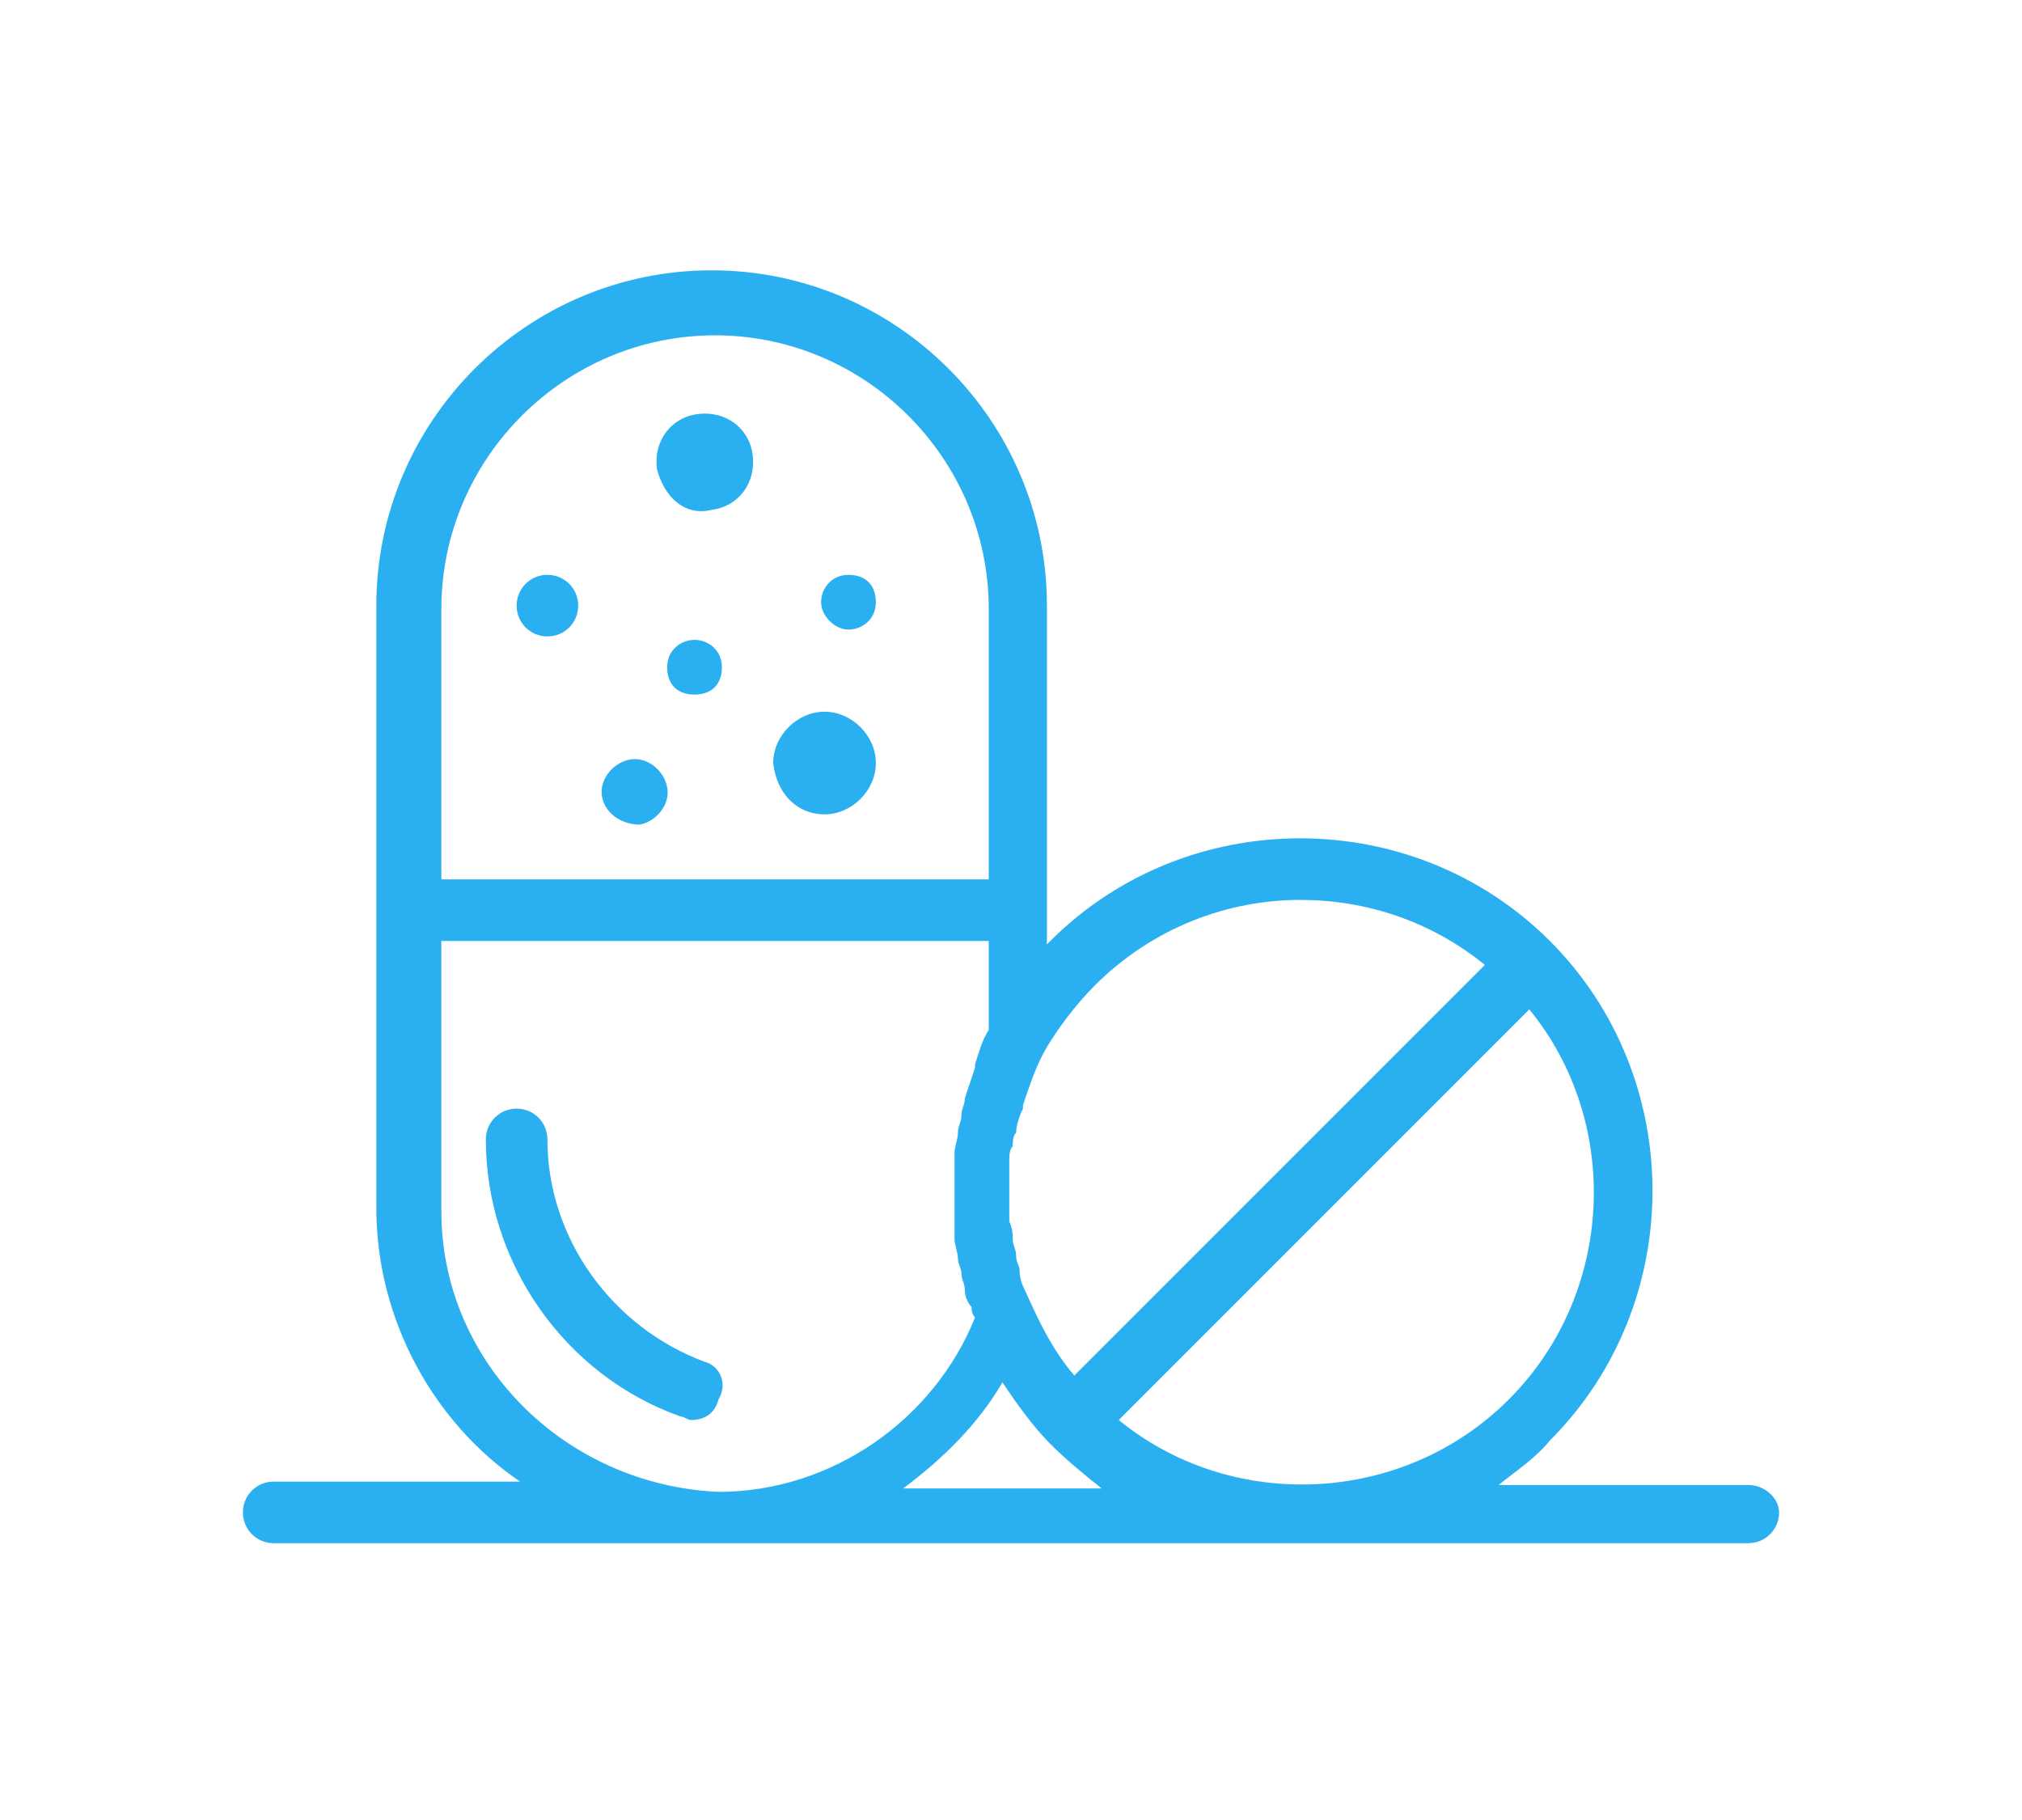 <?xml version="1.0" encoding="utf-8"?>
<!-- Generator: Adobe Illustrator 27.9.2, SVG Export Plug-In . SVG Version: 6.00 Build 0)  -->
<svg version="1.1" id="圖層_1" xmlns="http://www.w3.org/2000/svg" xmlns:xlink="http://www.w3.org/1999/xlink" x="0px" y="0px"
	 width="59.1px" height="53.2px" viewBox="0 0 59.1 53.2" style="enable-background:new 0 0 59.1 53.2;" xml:space="preserve">
<style type="text/css">
	.st0{fill:#2AB0F0;}
</style>
<g>
	<path class="st0" d="M20.6,39.8c-2.7-1-4.6-3.6-4.6-6.5c0-0.5-0.4-0.9-0.9-0.9c-0.5,0-0.9,0.4-0.9,0.9c0,3.6,2.3,6.9,5.7,8.1
		c0.1,0,0.2,0.1,0.3,0.1c0.4,0,0.7-0.2,0.8-0.6C21.3,40.4,21,39.9,20.6,39.8z"/>
	<path class="st0" d="M16,18.6c0.5,0,0.9-0.4,0.9-0.9c0-0.5-0.4-0.9-0.9-0.9c-0.5,0-0.9,0.4-0.9,0.9C15.1,18.2,15.5,18.6,16,18.6z"
		/>
	<path class="st0" d="M24.8,18.4c0.4,0,0.8-0.3,0.8-0.8s-0.3-0.8-0.8-0.8S24,17.2,24,17.6S24.4,18.4,24.8,18.4z"/>
	<path class="st0" d="M20.3,18.7c-0.4,0-0.8,0.3-0.8,0.8s0.3,0.8,0.8,0.8s0.8-0.3,0.8-0.8S20.7,18.7,20.3,18.7z"/>
	<path class="st0" d="M20.8,14.9c0.8-0.1,1.3-0.8,1.2-1.6c-0.1-0.8-0.8-1.3-1.6-1.2c-0.8,0.1-1.3,0.8-1.2,1.6
		C19.4,14.5,20,15.1,20.8,14.9z"/>
	<path class="st0" d="M18.7,24.1c0.5-0.1,0.9-0.6,0.8-1.1c-0.1-0.5-0.6-0.9-1.1-0.8c-0.5,0.1-0.9,0.6-0.8,1.1
		C17.7,23.8,18.2,24.1,18.7,24.1z"/>
	<path class="st0" d="M24.1,23.8c0.8,0,1.5-0.7,1.5-1.5c0-0.8-0.7-1.5-1.5-1.5c-0.8,0-1.5,0.7-1.5,1.5
		C22.7,23.2,23.3,23.8,24.1,23.8z"/>
	<path class="st0" d="M51.1,43.4h-7.3c0.5-0.4,1.1-0.8,1.5-1.3c4-4,4-10.6,0-14.6c-4-4-10.6-4-14.6,0c0,0-0.1,0.1-0.1,0.1v-9.9
		c0-5.4-4.4-9.8-9.8-9.8s-9.8,4.4-9.8,9.8v17.6c0,3.3,1.7,6.3,4.2,8H8c-0.5,0-0.9,0.4-0.9,0.9c0,0.5,0.4,0.9,0.9,0.9h43.1
		c0.5,0,0.9-0.4,0.9-0.9C52,43.8,51.6,43.4,51.1,43.4z M44.1,40.9c-3.1,3.1-8.1,3.3-11.4,0.6l12-12C47.4,32.8,47.2,37.8,44.1,40.9z
		 M32,28.8c1.7-1.7,3.9-2.5,6-2.5c1.9,0,3.8,0.6,5.4,1.9l-12,12c-0.6-0.7-1-1.5-1.4-2.4c-0.1-0.2-0.2-0.4-0.2-0.7
		c0-0.1-0.1-0.2-0.1-0.4c0-0.2-0.1-0.3-0.1-0.5c0-0.1,0-0.3-0.1-0.5c0-0.1,0-0.3,0-0.4c0-0.2,0-0.3,0-0.5c0-0.1,0-0.3,0-0.4
		c0-0.2,0-0.3,0-0.5c0-0.1,0-0.3,0.1-0.4c0-0.1,0-0.3,0.1-0.4c0-0.2,0.1-0.5,0.2-0.7c0,0,0-0.1,0-0.1c0.2-0.6,0.4-1.2,0.7-1.7
		C30.9,30.1,31.4,29.4,32,28.8z M20.9,9.8c4.4,0,8,3.6,8,8v7.9h-16v-7.9C12.9,13.4,16.5,9.8,20.9,9.8z M12.9,35.4v-7.9h16v2.6
		c-0.2,0.3-0.3,0.7-0.4,1c0,0,0,0,0,0.1c-0.1,0.3-0.2,0.6-0.3,0.9c0,0.2-0.1,0.3-0.1,0.5c0,0.2-0.1,0.3-0.1,0.5
		c0,0.2-0.1,0.4-0.1,0.6c0,0.1,0,0.2,0,0.4c0,0.2,0,0.5,0,0.7c0,0.1,0,0.2,0,0.3c0,0.2,0,0.4,0,0.7c0,0.1,0,0.2,0,0.4
		c0,0.2,0.1,0.4,0.1,0.6c0,0.1,0.1,0.3,0.1,0.4c0,0.2,0.1,0.3,0.1,0.5c0,0.2,0.1,0.4,0.2,0.5c0,0.1,0,0.2,0.1,0.3
		c-1.2,3-4.2,5.1-7.5,5.1C16.5,43.4,12.9,39.8,12.9,35.4z M29.3,40.4c0.4,0.6,0.9,1.3,1.4,1.8c0.5,0.5,1,0.9,1.5,1.3h-5.8
		C27.6,42.6,28.6,41.6,29.3,40.4z"/>
</g>
</svg>
